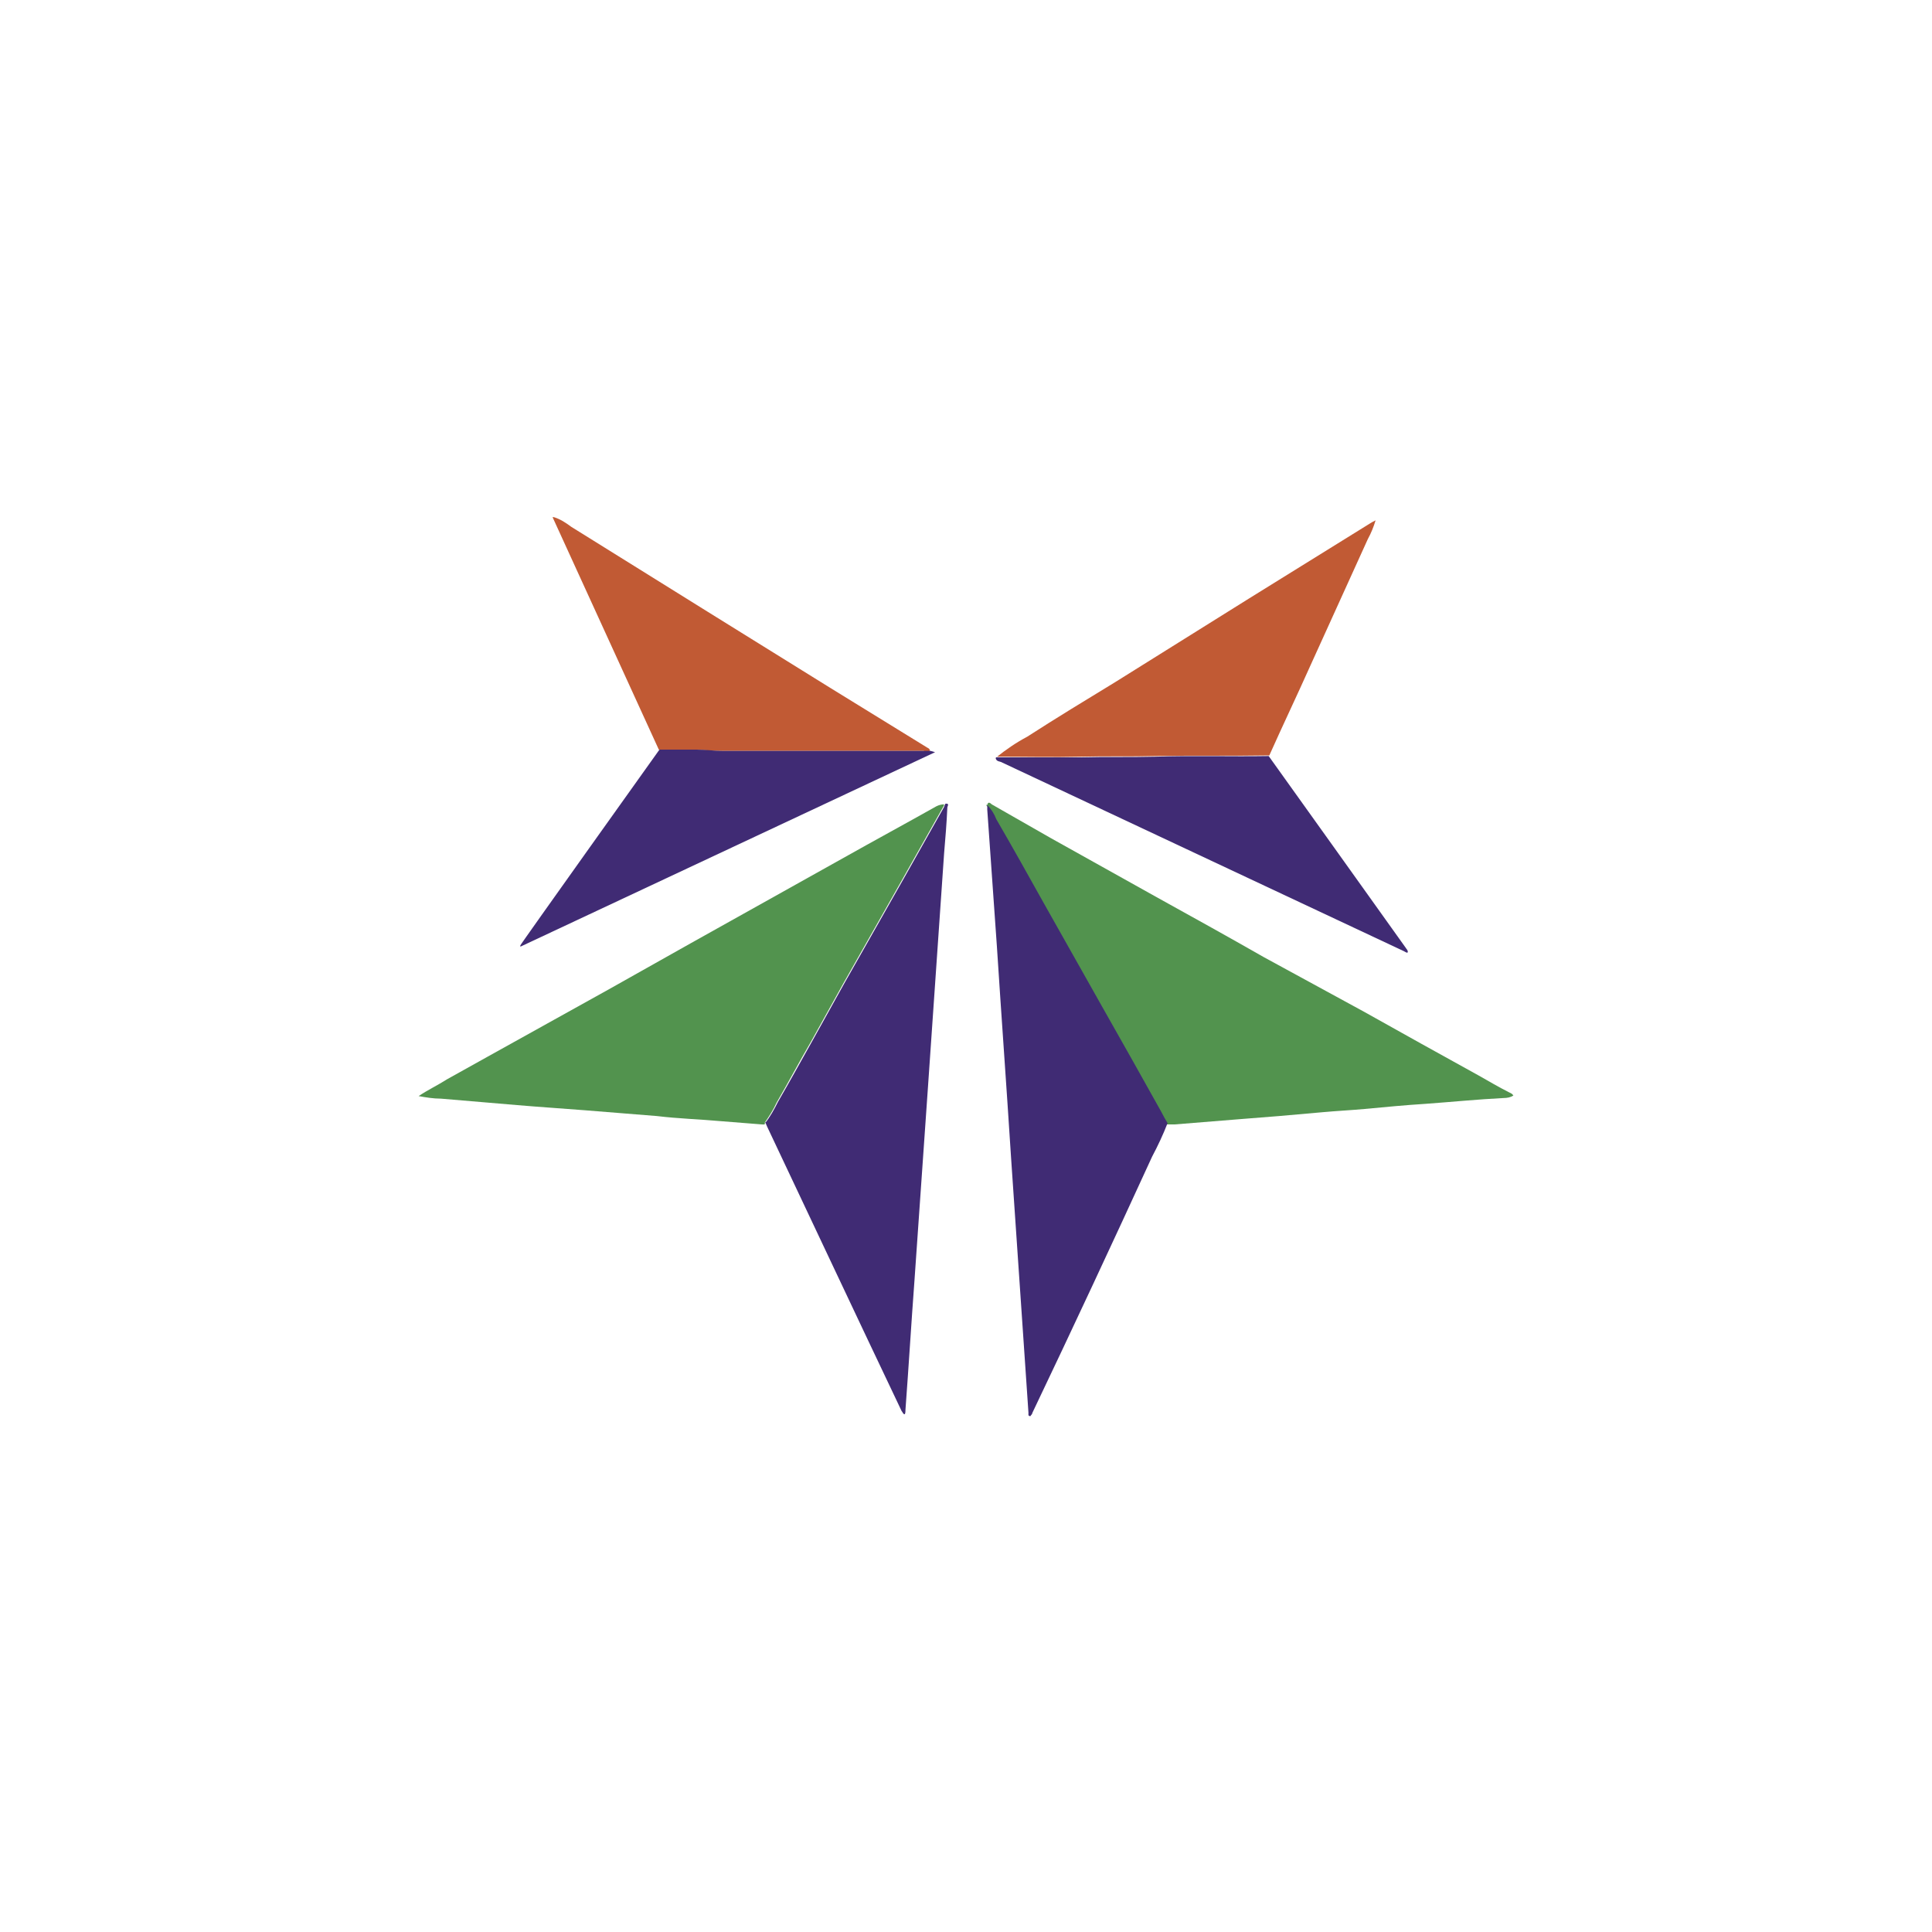<?xml version="1.0" encoding="UTF-8"?>
<svg xmlns="http://www.w3.org/2000/svg" version="1.1" viewBox="0 0 300 300">
  <defs>
    <style>
      .cls-1 {
        fill: #c15a34;
      }

      .cls-2 {
        fill: #402b74;
      }

      .cls-3 {
        fill: #52934e;
      }
    </style>
  </defs>
  <!-- Generator: Adobe Illustrator 28.6.0, SVG Export Plug-In . SVG Version: 1.2.0 Build 709)  -->
  <g>
    <g id="Layer_1">
      <g>
        <g>
          <path class="cls-3" d="M118.8,174.4c0,.3-.3.2-.5.2l-6.3-.5c-3.3-.3-6.7-.4-10-.8-3.7-.3-7.4-.6-11.2-.9s-7-.5-10.5-.8l-11.8-1c-1.2,0-2.4-.2-3.5-.4,1.5-1,3-1.7,4.4-2.6l7.9-4.4,17.1-9.5,12.8-7.2,23.8-13.3c4.8-2.7,9.6-5.3,14.4-8,.4-.2.8-.3,1.2-.3,0,.2-.1.3-.2.5l-6.2,11-5.5,9.7-3.8,6.7-5,9c-1.8,3.1-3.5,6.3-5.3,9.4-.5,1.1-1.2,2.2-1.9,3.2Z"/>
          <path class="cls-3" d="M153.3,125c.1-.6.5-.3.7-.1l9.1,5.2,16.3,9.1c5.6,3.1,11.2,6.2,16.8,9.4l15.6,8.5c5.9,3.3,11.8,6.6,17.8,9.9,1.6.9,3.1,1.8,4.7,2.6.2.1.5.2.7.5-.4.3-1,.4-1.5.4-4,.2-8,.6-12.1.9-3.2.2-6.3.5-9.5.8-2.2.2-4.3.3-6.5.5s-4.5.4-6.8.6l-6.3.5-9.9.8h-1.2c-.3-.6-.7-1.3-1-1.8-3-5.3-6-10.6-9-16l-9.3-16.5c-2.4-4.3-4.9-8.6-7.3-12.9-.3-.9-.8-1.7-1.5-2.4Z"/>
        </g>
        <g>
          <path class="cls-1" d="M154.7,117.6c1.5-1.2,3.1-2.3,4.8-3.2,4.5-2.9,9.1-5.7,13.7-8.5l20.8-13,18.7-11.6c.3-.2.5-.3.9-.5-.3,1-.7,2-1.2,2.9l-8.9,19.6c-2.1,4.7-4.3,9.3-6.4,14-5.9.1-11.8,0-17.7.1-3.8.1-7.7,0-11.5.1-4.4.1-8.8,0-13.1,0Z"/>
          <path class="cls-1" d="M108.2,116.4h-5.9l-16.5-36.1h.2c1,.3,1.9.9,2.7,1.5,7.1,4.4,14.1,8.8,21.2,13.2l19,11.8,15.1,9.3c.2.1.4.2.4.5-.3.1-.7.1-1,0-10.4,0-20.9,0-31.3,0-1.3,0-2.7-.1-4-.2Z"/>
        </g>
        <g>
          <path class="cls-2" d="M153.3,125c.6.6,1.1,1.4,1.4,2.2,2.5,4.3,4.9,8.6,7.3,12.9l9.3,16.5c3,5.3,6,10.6,9,16,.3.6.7,1.3,1,1.8-.7,1.8-1.5,3.5-2.4,5.2-6.1,13.3-12.3,26.6-18.6,39.8,0,.2-.2.3-.3.5-.4,0-.3-.3-.3-.5-.9-13.2-1.8-26.4-2.7-39.6-.7-11-1.5-21.9-2.2-32.8-.5-7.1-1-14.2-1.5-21.3,0-.2,0-.4,0-.6Z"/>
          <path class="cls-2" d="M118.8,174.4c.8-1,1.4-2.1,2-3.3,1.8-3.1,3.5-6.2,5.3-9.4l5-9,3.8-6.7,5.5-9.7,6.2-11c0-.1.1-.3.2-.5.7-.1.3.4.3.6-.1,2.4-.3,4.7-.5,7.1l-2.5,36.2-2.1,30.1c-.5,6.7-.9,13.4-1.4,20.1,0,.2,0,.5-.1.7-.3,0-.3-.3-.5-.5-7-14.7-13.9-29.4-20.9-44.2-.1-.2-.2-.5-.3-.7Z"/>
          <path class="cls-2" d="M108.2,116.4c1.3,0,2.7.2,4,.2,10.4,0,20.9,0,31.3,0,.3,0,.7,0,1,0l.7.2-64.4,30.2v-.2c-.1,0,21.6-30.4,21.6-30.4h5.7Z"/>
          <path class="cls-2" d="M154.7,117.6c4.4,0,8.8,0,13.1,0,3.8-.1,7.7,0,11.5-.1,5.9-.2,11.8,0,17.7-.1l10.3,14.4,11,15.4c.1.2.3.3.3.6s-.4,0-.6-.1l-62.4-29.3c-.3-.2-.9-.1-1-.7Z"/>
        </g>
      </g>
    </g>
  </g>
</svg>